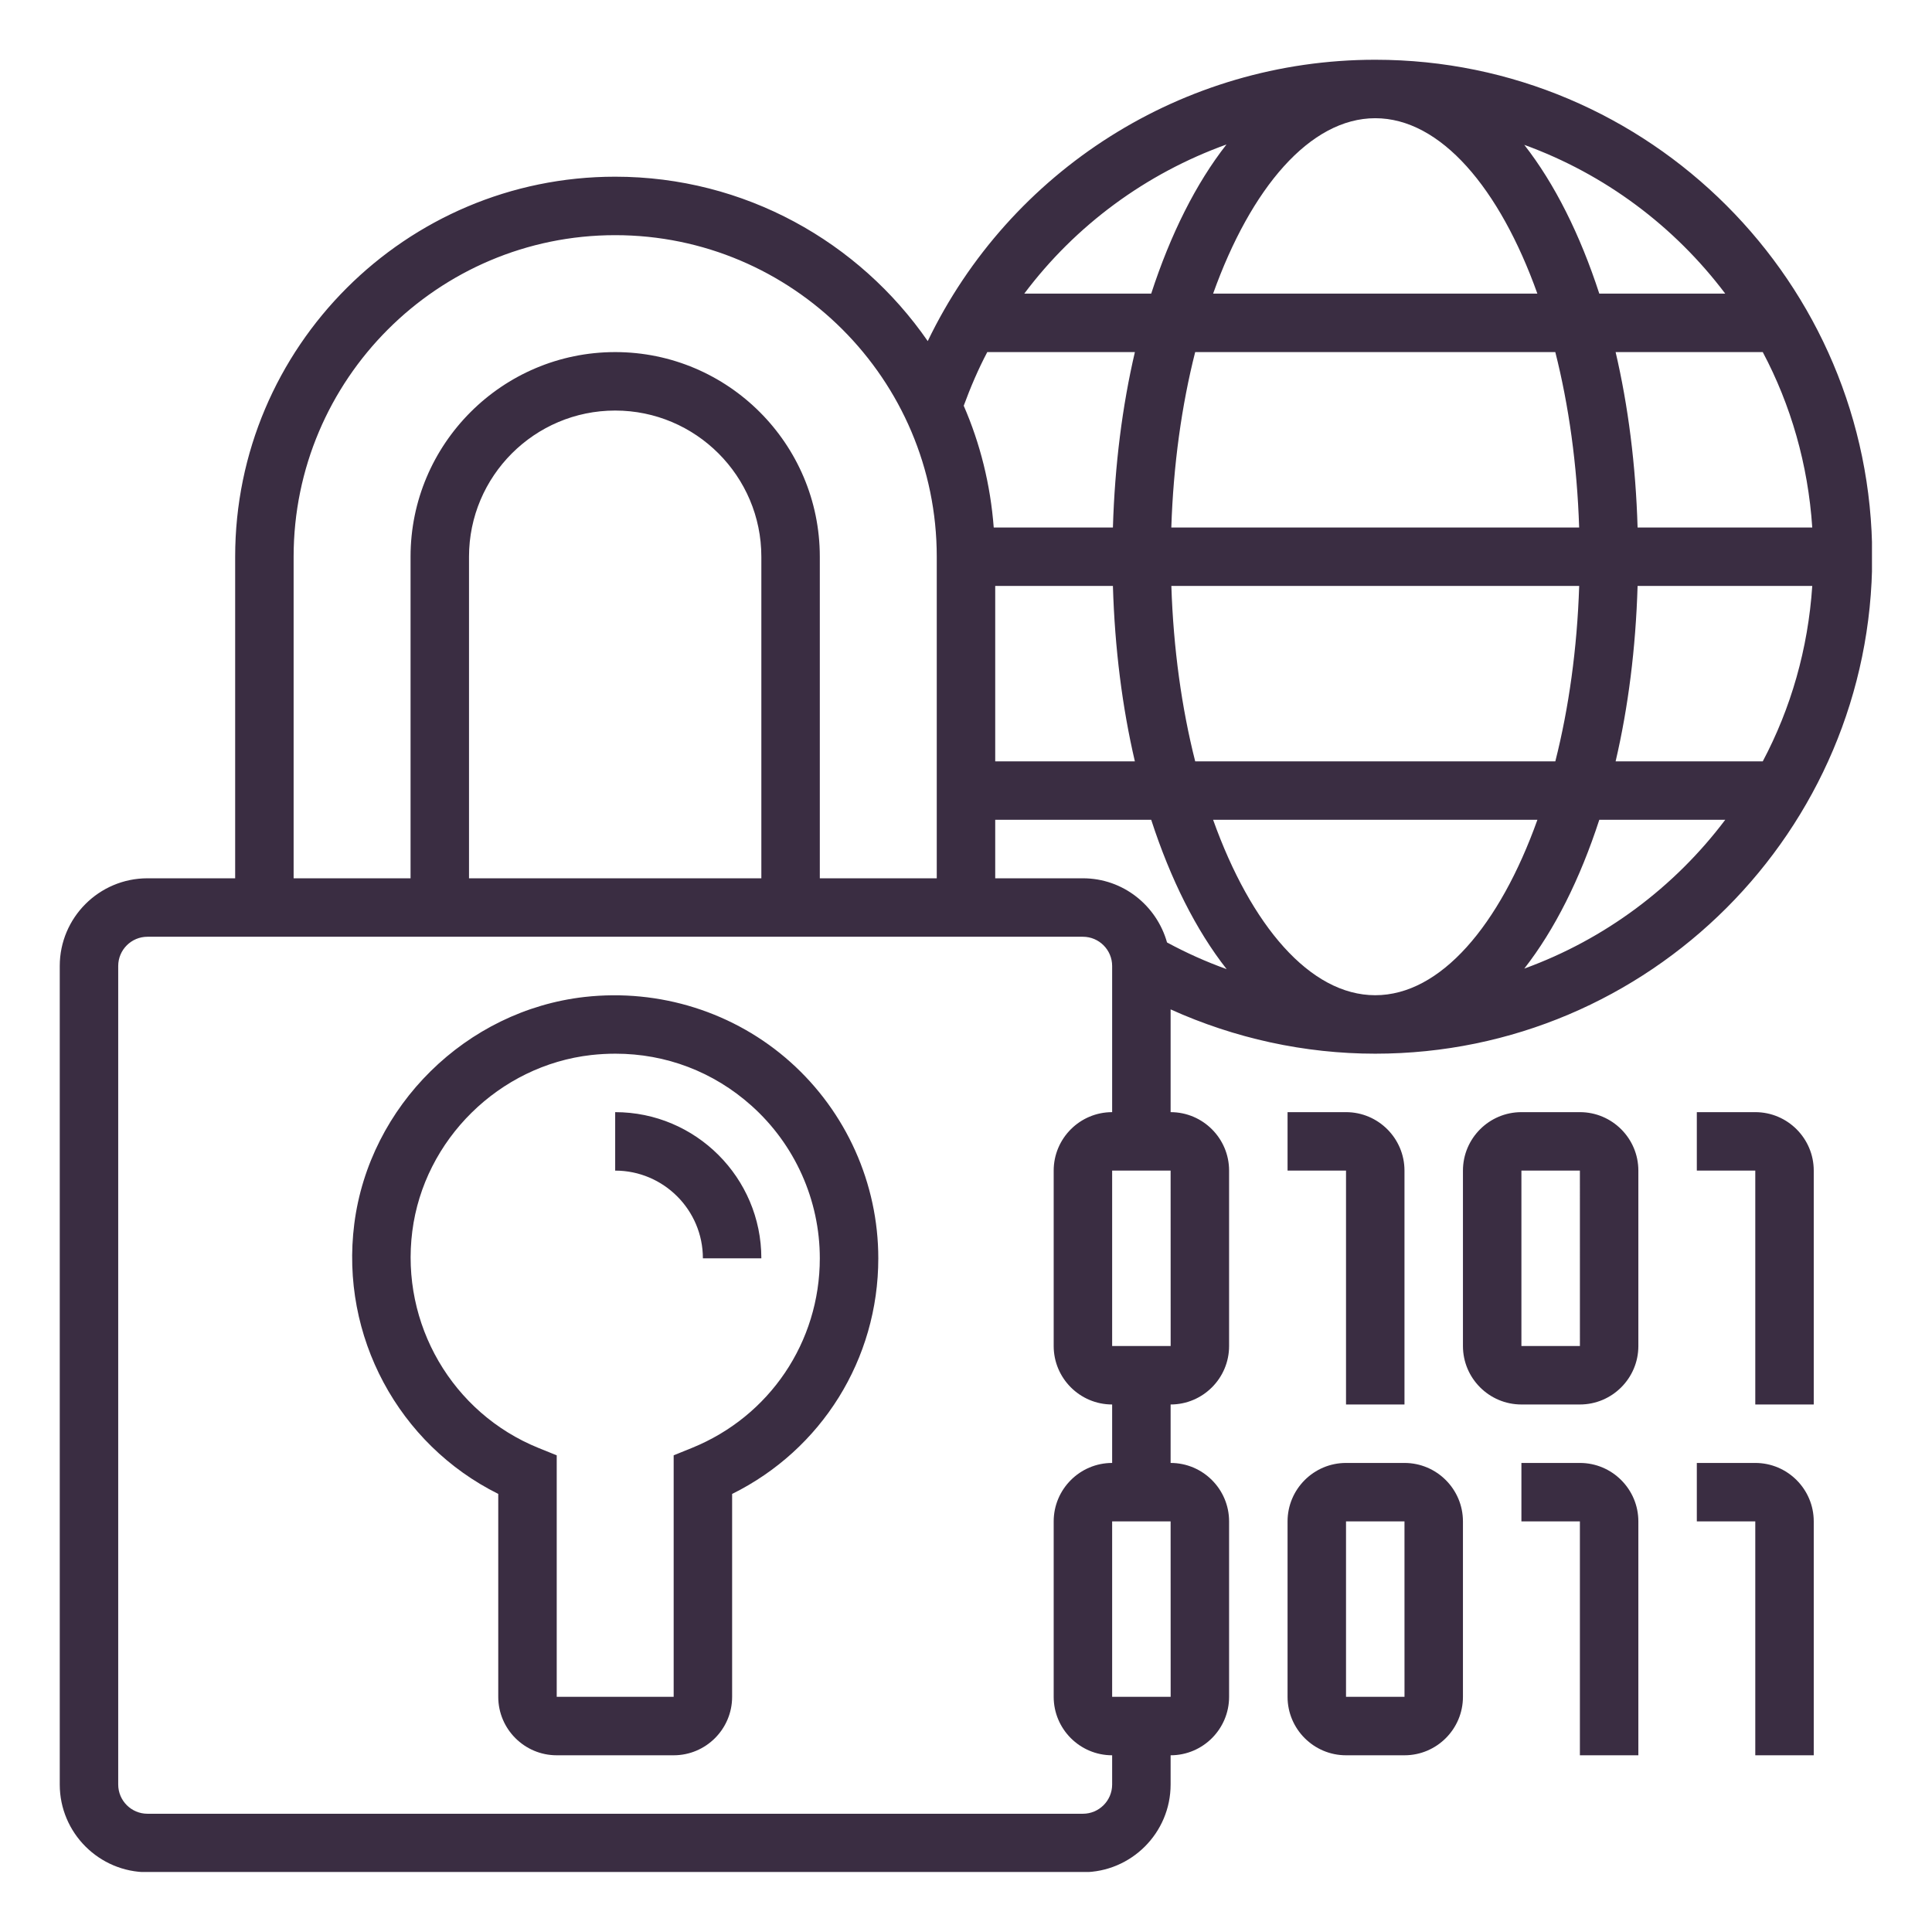 <svg xmlns="http://www.w3.org/2000/svg" xmlns:xlink="http://www.w3.org/1999/xlink" width="500" zoomAndPan="magnify" viewBox="0 0 375 375" height="500" preserveAspectRatio="xMidYMid meet" version="1.0"><defs><clipPath id="df4c411eb3"><path d="M 11.598 11.598 L 363.348 11.598 L 363.348 363.348 L 11.598 363.348 Z M 11.598 11.598 " clip-rule="nonzero"/></clipPath><clipPath id="f8e0ae409f"><path d="M 28.621 363.395 L 210.195 363.395 C 219.578 363.395 227.215 355.758 227.215 346.375 L 227.215 340.699 C 233.477 340.699 238.566 335.609 238.566 329.352 L 238.566 295.305 C 238.566 289.047 233.477 283.957 227.215 283.957 L 227.215 272.609 C 233.477 272.609 238.566 267.52 238.566 261.262 L 238.566 227.215 C 238.566 220.957 233.477 215.867 227.215 215.867 L 227.215 195.922 C 239.645 201.535 253.188 204.52 266.934 204.52 C 320.125 204.52 363.395 161.25 363.395 108.059 C 363.395 54.871 320.125 11.598 266.934 11.598 C 229.531 11.598 195.992 33.145 180.074 66.207 C 166.754 46.953 144.543 34.297 119.406 34.297 C 78.734 34.297 45.645 67.387 45.645 108.059 L 45.645 170.477 L 28.621 170.477 C 19.238 170.477 11.598 178.113 11.598 187.496 L 11.598 346.375 C 11.598 355.758 19.238 363.395 28.621 363.395 Z M 227.223 329.352 L 215.867 329.352 L 215.867 295.305 L 227.215 295.305 Z M 227.223 261.262 L 215.867 261.262 L 215.867 227.215 L 227.215 227.215 Z M 193.172 113.734 L 216.016 113.734 C 216.375 125.871 217.844 137.34 220.277 147.777 L 193.172 147.777 Z M 266.934 22.945 C 279.602 22.945 291.074 36.492 298.402 56.992 L 235.465 56.992 C 242.797 36.492 254.27 22.945 266.934 22.945 Z M 301.883 68.34 C 304.504 78.672 306.117 90.23 306.512 102.387 L 227.352 102.387 C 227.75 90.23 229.359 78.672 231.984 68.34 Z M 351.758 102.387 L 317.855 102.387 C 317.496 90.25 316.027 78.781 313.59 68.34 L 342.152 68.34 C 347.605 78.621 350.945 90.156 351.758 102.387 Z M 351.758 113.734 C 350.945 125.961 347.605 137.496 342.152 147.777 L 313.59 147.777 C 316.027 137.34 317.492 125.871 317.855 113.734 Z M 306.52 113.734 C 306.121 125.887 304.508 137.441 301.887 147.777 L 231.988 147.777 C 229.367 137.445 227.754 125.887 227.359 113.734 Z M 266.934 193.172 C 254.27 193.172 242.797 179.629 235.465 159.125 L 298.41 159.125 C 291.074 179.629 279.602 193.172 266.934 193.172 Z M 193.172 159.125 L 223.449 159.125 C 227.199 170.664 232.16 180.562 238.09 188.109 C 234.109 186.68 230.246 184.945 226.52 182.93 C 224.504 175.77 217.992 170.477 210.195 170.477 L 193.172 170.477 Z M 295.863 188.004 C 301.75 180.473 306.688 170.605 310.422 159.125 L 334.867 159.125 C 325.012 172.199 311.516 182.316 295.863 188.004 Z M 334.867 56.992 L 310.422 56.992 C 306.688 45.512 301.75 35.645 295.863 28.117 C 311.516 33.801 325.012 43.918 334.867 56.992 Z M 238.059 28.043 C 232.148 35.582 227.195 45.473 223.449 56.992 L 198.812 56.992 C 208.777 43.703 222.457 33.664 238.059 28.043 Z M 191.629 68.34 L 220.281 68.34 C 217.844 78.781 216.379 90.25 216.016 102.387 L 192.883 102.387 C 192.242 94.043 190.254 86.09 187.059 78.754 C 188.383 75.156 189.875 71.664 191.629 68.34 Z M 56.992 108.059 C 56.992 73.645 84.992 45.645 119.406 45.645 C 153.82 45.645 181.824 73.645 181.824 108.059 L 181.824 170.477 L 159.125 170.477 L 159.125 108.059 C 159.125 86.156 141.305 68.34 119.406 68.34 C 97.512 68.34 79.688 86.156 79.688 108.059 L 79.688 170.477 L 56.992 170.477 Z M 147.777 170.477 L 91.035 170.477 L 91.035 108.059 C 91.035 92.414 103.766 79.688 119.406 79.688 C 135.051 79.688 147.777 92.414 147.777 108.059 Z M 22.945 187.496 C 22.945 184.371 25.488 181.824 28.621 181.824 L 210.195 181.824 C 213.324 181.824 215.867 184.371 215.867 187.496 L 215.867 215.867 C 209.609 215.867 204.52 220.957 204.52 227.215 L 204.52 261.262 C 204.52 267.52 209.609 272.609 215.867 272.609 L 215.867 283.957 C 209.609 283.957 204.52 289.047 204.52 295.305 L 204.52 329.352 C 204.52 335.609 209.609 340.699 215.867 340.699 L 215.867 346.375 C 215.867 349.5 213.324 352.047 210.195 352.047 L 28.621 352.047 C 25.488 352.047 22.945 349.5 22.945 346.375 Z M 96.711 289.965 L 96.711 329.352 C 96.711 335.609 101.801 340.699 108.059 340.699 L 130.758 340.699 C 137.016 340.699 142.105 335.609 142.105 329.352 L 142.105 289.973 C 159.461 281.383 170.477 263.832 170.477 244.238 C 170.477 229.715 164.258 215.828 153.418 206.145 C 142.594 196.469 128.043 191.879 113.484 193.508 C 90.492 196.105 71.688 214.633 68.766 237.555 C 65.992 259.348 77.367 280.355 96.711 289.965 Z M 80.027 238.988 C 82.293 221.184 96.902 206.801 114.762 204.781 C 116.34 204.605 117.898 204.52 119.457 204.52 C 129.246 204.52 138.484 208.02 145.855 214.609 C 154.285 222.137 159.125 232.941 159.125 244.238 C 159.125 260.484 149.379 274.93 134.297 281.043 L 130.758 282.477 L 130.758 329.352 L 108.059 329.352 L 108.059 282.477 L 104.512 281.043 C 87.801 274.273 77.73 256.984 80.027 238.988 Z M 249.914 329.352 C 249.914 335.609 255.004 340.699 261.262 340.699 L 272.609 340.699 C 278.867 340.699 283.957 335.609 283.957 329.352 L 283.957 295.305 C 283.957 289.047 278.867 283.957 272.609 283.957 L 261.262 283.957 C 255.004 283.957 249.914 289.047 249.914 295.305 Z M 261.262 295.305 L 272.609 295.305 L 272.613 329.352 L 261.262 329.352 Z M 318.004 227.215 C 318.004 220.957 312.914 215.867 306.656 215.867 L 295.305 215.867 C 289.047 215.867 283.957 220.957 283.957 227.215 L 283.957 261.262 C 283.957 267.52 289.047 272.609 295.305 272.609 L 306.656 272.609 C 312.914 272.609 318.004 267.52 318.004 261.262 Z M 295.305 261.262 L 295.305 227.215 L 306.656 227.215 L 306.66 261.262 Z M 306.656 340.699 L 306.656 295.305 L 295.305 295.305 L 295.305 283.957 L 306.656 283.957 C 312.914 283.957 318.004 289.047 318.004 295.305 L 318.004 340.699 Z M 261.262 272.609 L 261.262 227.215 L 249.914 227.215 L 249.914 215.867 L 261.262 215.867 C 267.52 215.867 272.609 220.957 272.609 227.215 L 272.609 272.609 Z M 340.699 272.609 L 340.699 227.215 L 329.352 227.215 L 329.352 215.867 L 340.699 215.867 C 346.957 215.867 352.047 220.957 352.047 227.215 L 352.047 272.609 Z M 329.352 283.957 L 340.699 283.957 C 346.957 283.957 352.047 289.047 352.047 295.305 L 352.047 340.699 L 340.699 340.699 L 340.699 295.305 L 329.352 295.305 Z M 119.406 227.215 L 119.406 215.867 C 135.051 215.867 147.777 228.594 147.777 244.238 L 136.43 244.238 C 136.43 234.855 128.793 227.215 119.406 227.215 Z M 119.406 227.215 " clip-rule="nonzero"/></clipPath></defs><g clip-path="url(#df4c411eb3)"><g clip-path="url(#f8e0ae409f)"><path fill="#3a2d42" d="M 11.598 11.598 L 11.598 363.348 L 363.348 363.348 L 363.348 11.598 Z M 11.598 11.598 " fill-opacity="1" fill-rule="nonzero"/></g></g></svg>